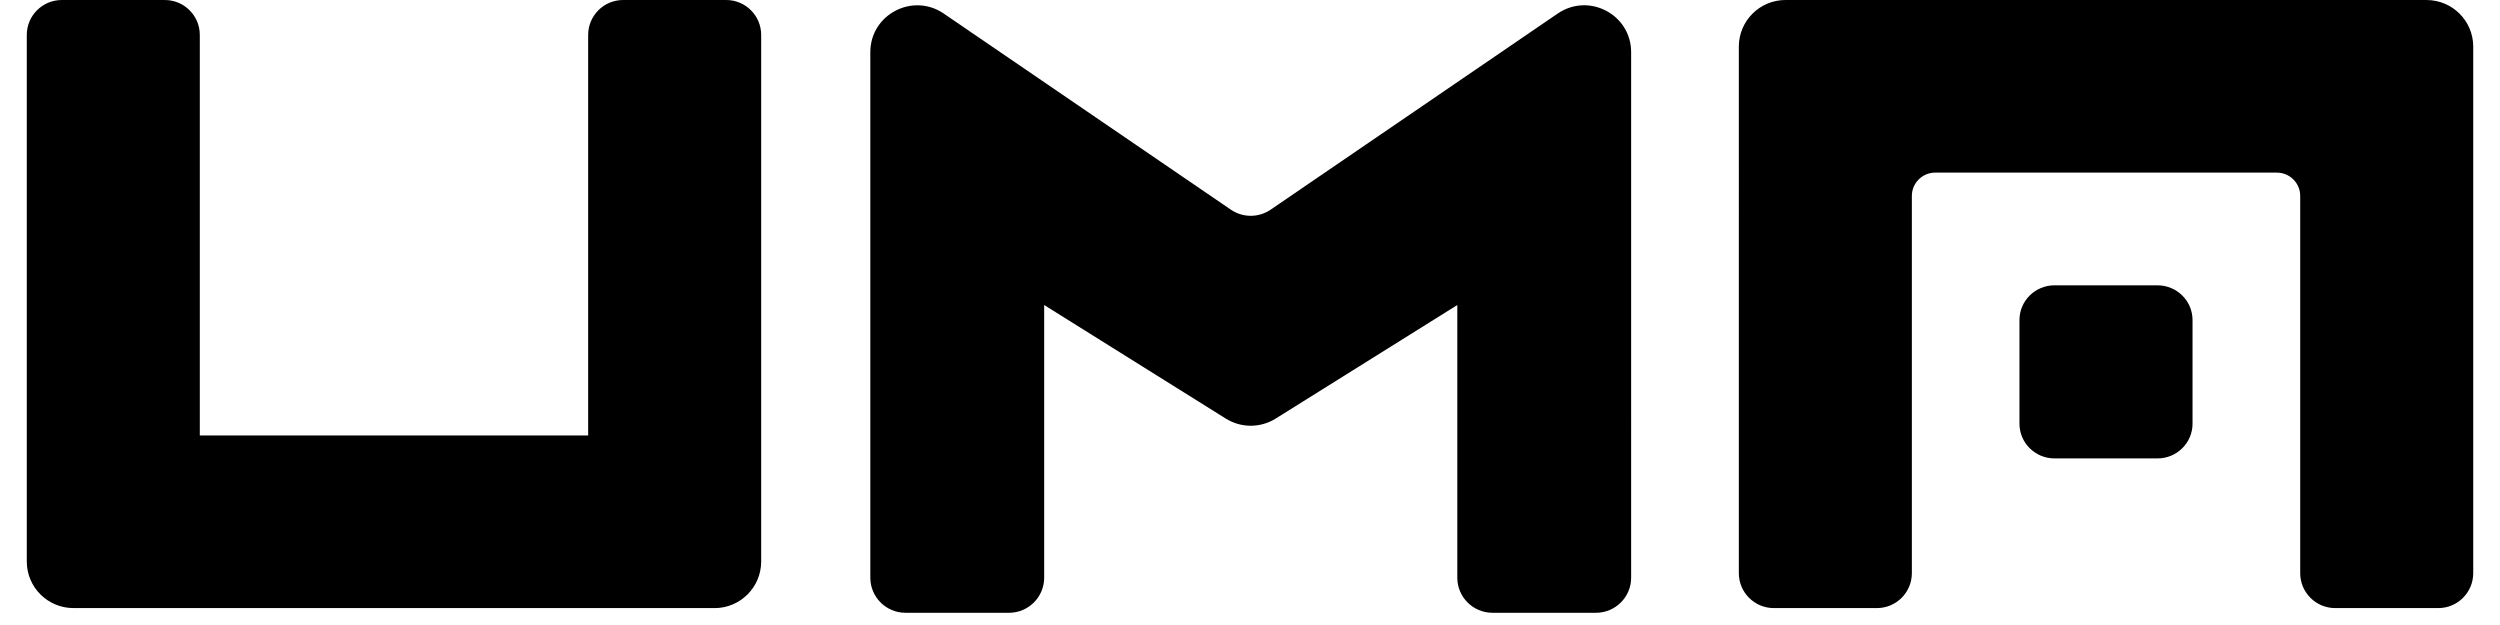 <svg xmlns="http://www.w3.org/2000/svg" fill="none" viewBox="0 0 137 35" width="137" height="35"
  style="width: 100px; height: 25px; color: hsl(0deg 100% 65%);">
  <g fill="currentColor" fill-rule="evenodd" clip-path="url(#a)" clip-rule="evenodd">
    <path
      d="M87.874 34.316h-5.794c-1.089 0-1.971-.88-1.971-1.965V17.081L69.937 23.441c-.853.534-1.938.534-2.792 0l-10.171-6.36v15.27c0 1.084-.883 1.965-1.971 1.965H49.209c-1.089 0-1.971-.88-1.971-1.965V2.921c0-2.107 2.369-3.352 4.112-2.161L67.428 11.741c.671.459 1.556.459 2.228 0L85.731.759c1.744-1.192 4.113.053 4.113 2.16V32.351c0 1.084-.882 1.965-1.971 1.965ZM38.511 34.053l-35.896-.001C1.171 34.053 0 32.885 0 31.444V1.957C0 .876.878 0 1.961 0H7.728c1.083 0 1.961.876 1.961 1.957V24.387l21.748.001V1.957C31.437.876 32.314 0 33.398 0h5.767c1.083 0 1.961.876 1.961 1.957V31.445c0 1.441-1.171 2.609-2.615 2.609ZM98.49 0l35.896.001c1.444 0 2.615 1.168 2.615 2.609V32.097c0 1.081-.878 1.956-1.961 1.956h-5.767c-1.083 0-1.961-.876-1.961-1.956V10.971c0-.72-.586-1.304-1.308-1.304l-19.132-.001c-.722 0-1.308.584-1.308 1.304V32.097c0 1.081-.878 1.956-1.961 1.956h-5.767c-1.083 0-1.961-.876-1.961-1.956V2.609C95.875 1.168 97.046 0 98.49 0Z" />
    <path
      d="M111.59 17.922v5.805c0 1.073.879 1.944 1.963 1.944h5.766c1.084 0 1.963-.87 1.963-1.944V17.922c0-1.073-.879-1.944-1.963-1.944h-5.766c-1.084 0-1.963.87-1.963 1.944Z" />
  </g>
  <defs>
    <clipPath id="a">
      <path fill="#fff" d="M0 0h137v35H0z" />
    </clipPath>
  </defs>
</svg>